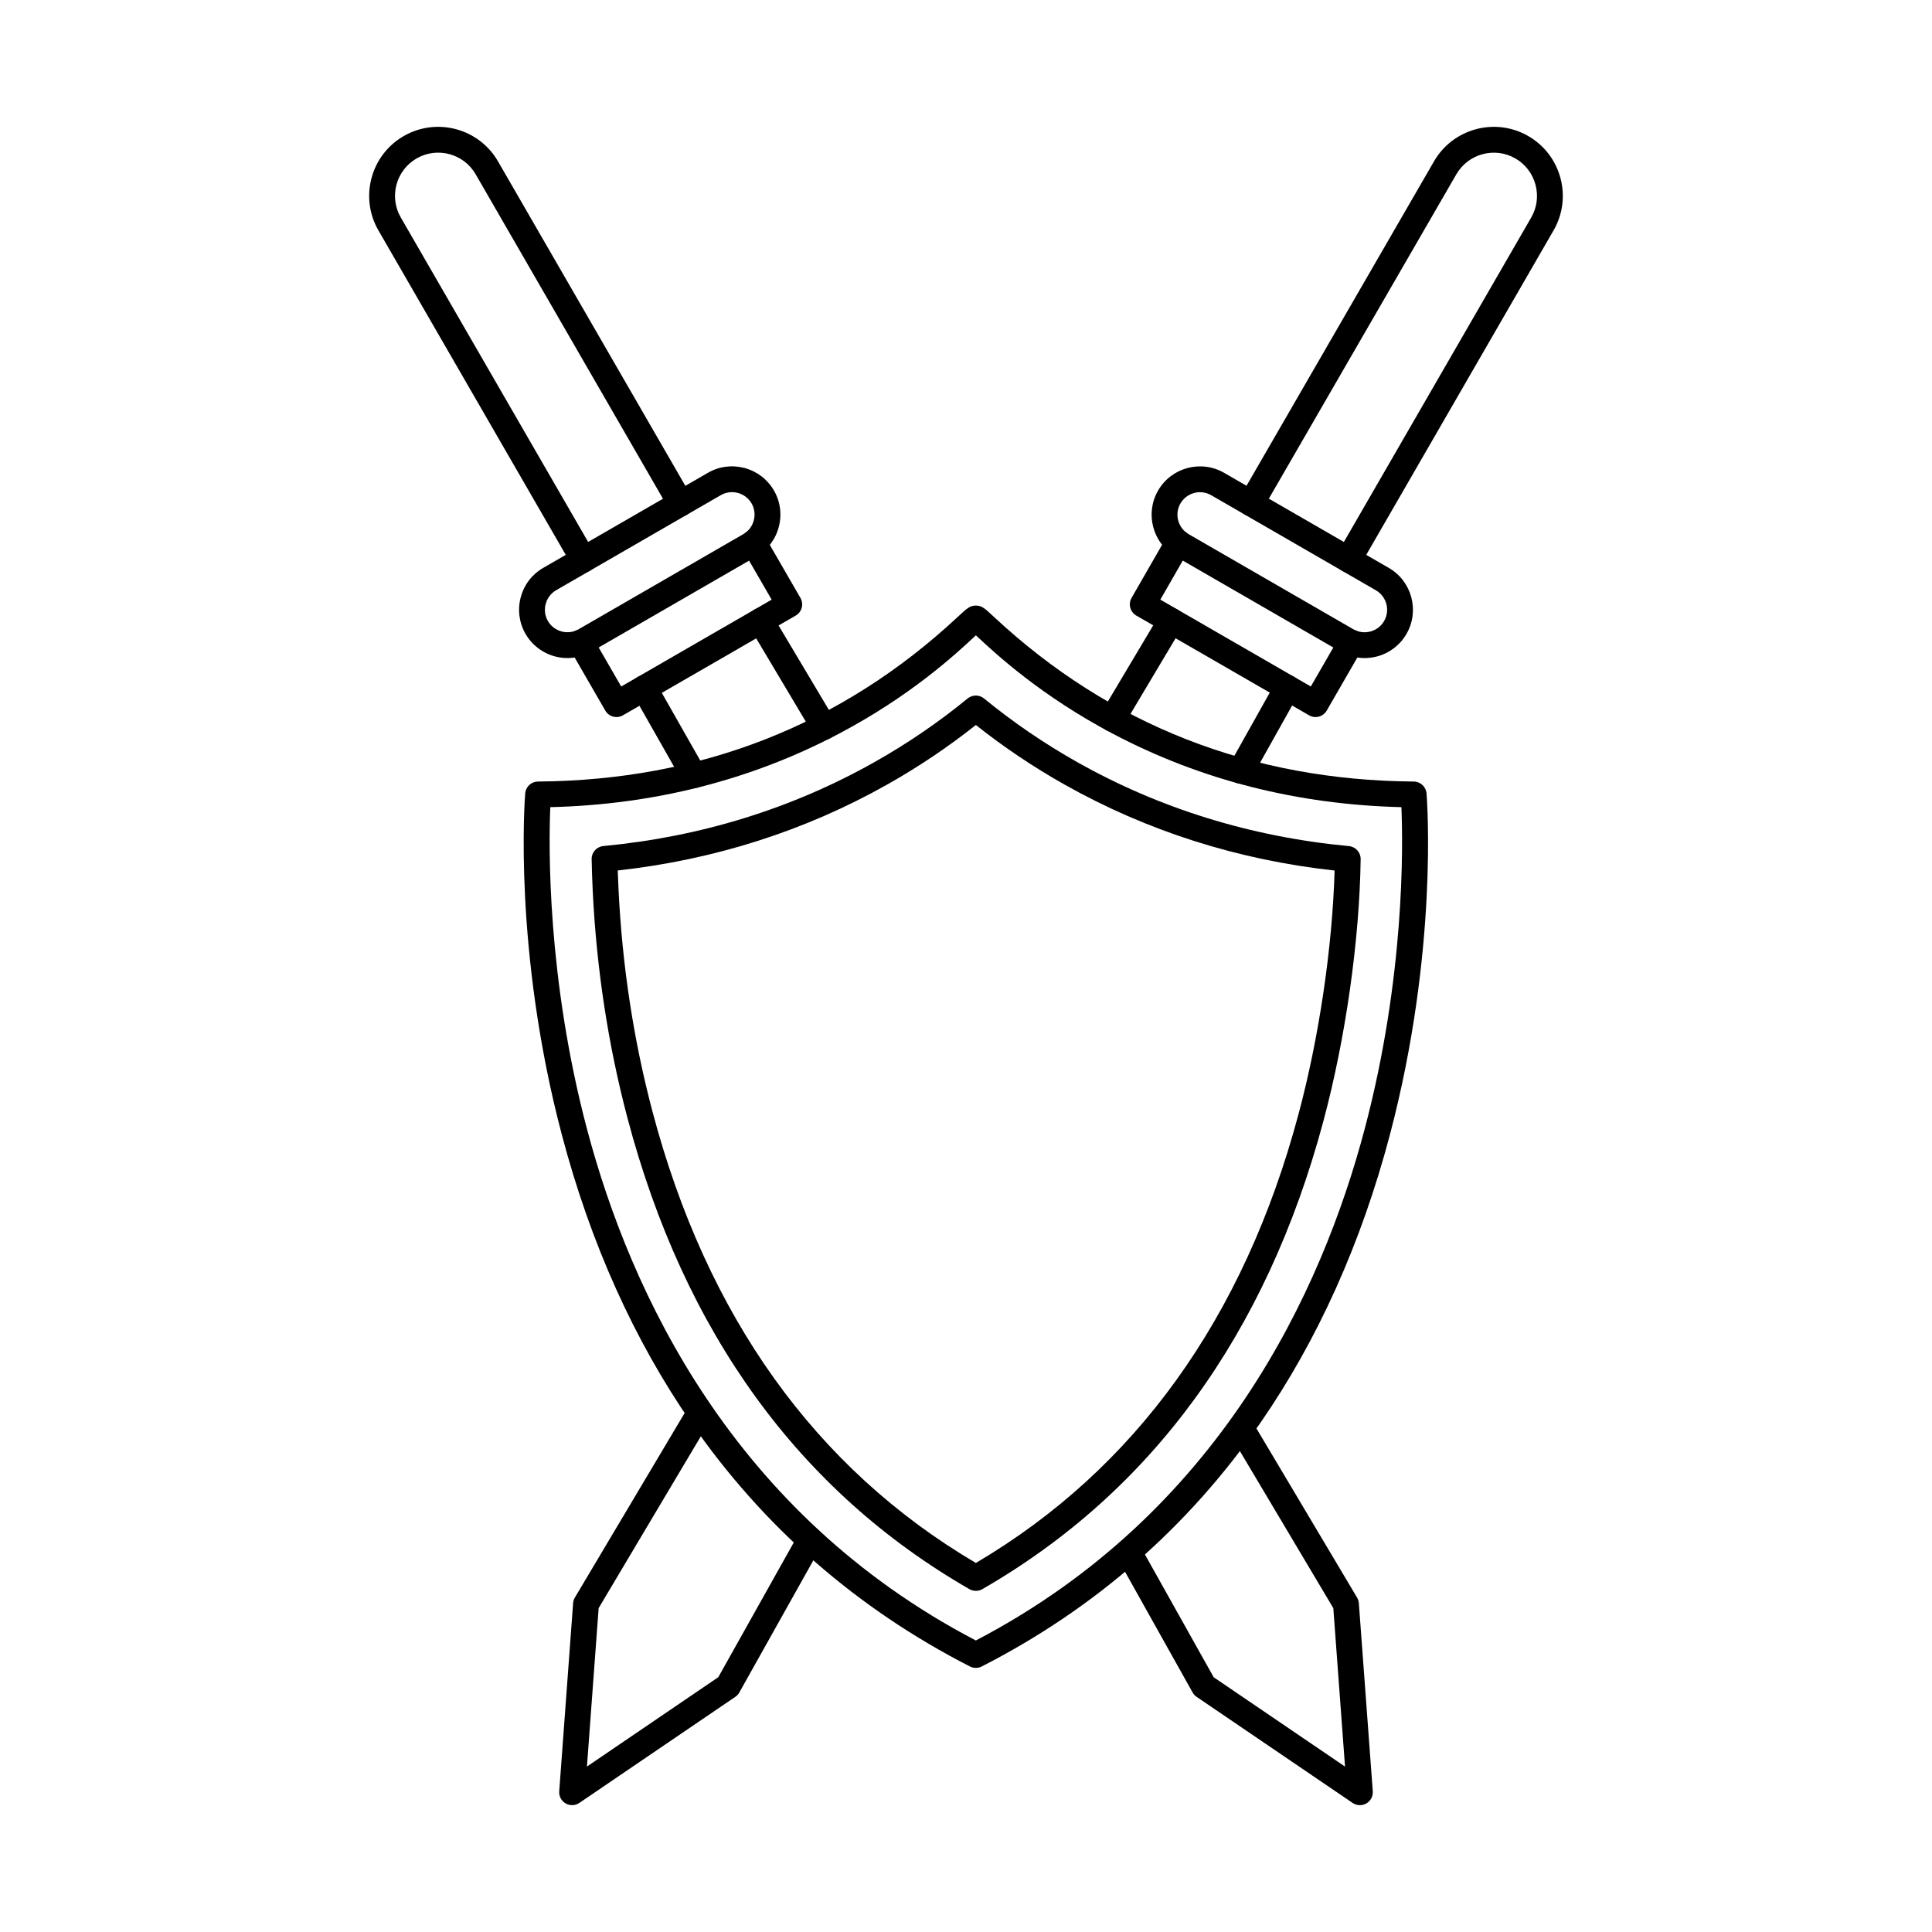 <?xml version="1.0" encoding="UTF-8"?>
<!-- Uploaded to: SVG Repo, www.svgrepo.com, Generator: SVG Repo Mixer Tools -->
<svg fill="#000000" width="800px" height="800px" version="1.1" viewBox="144 144 512 512" xmlns="http://www.w3.org/2000/svg">
 <g fill-rule="evenodd">
  <path d="m289.83 357.91c-0.426 10.324-0.883 45.18 9.719 85.262 11.492 43.398 38.691 101.97 103.06 135.57 64.441-33.641 91.641-92.316 103.11-135.79 10.566-40.039 10.102-74.75 9.668-85.047-27.449-0.66-53.09-7.164-76.27-19.352-19.27-10.129-31.199-21.25-36.297-25.996-0.07-0.062-0.145-0.125-0.203-0.188-0.07 0.062-0.133 0.125-0.203 0.188-5.094 4.75-17.035 15.867-36.305 25.996-23.172 12.188-48.824 18.691-76.27 19.352zm112.78 228.1c-0.531 0-1.07-0.125-1.559-0.375-29.953-15.305-54.801-37.027-73.848-64.566-15.199-21.98-26.746-47.672-34.316-76.371-12.875-48.77-9.836-88.754-9.703-90.438 0.145-1.766 1.613-3.125 3.387-3.144 43.074-0.32 80.484-14.977 111.17-43.566 2.602-2.414 3.305-3.066 4.875-3.066 1.57 0 2.262 0.652 4.863 3.066 30.691 28.59 68.094 43.246 111.18 43.566 1.773 0.02 3.242 1.383 3.387 3.144 0.137 1.684 3.164 41.668-9.703 90.438-7.574 28.695-19.121 54.391-34.328 76.371-19.039 27.539-43.887 49.258-73.848 64.566-0.48 0.25-1.016 0.375-1.551 0.375z"/>
  <path d="m307.71 374.69c0.055 1.691 0.125 3.422 0.215 5.176 0.973 20.047 3.981 39.727 8.938 58.516 14.363 54.434 43.211 94.742 85.75 119.82 42.258-24.918 71.008-64.867 85.465-118.79 5.481-20.395 9.016-44.324 9.605-64.707-25.656-2.816-49.723-10.477-71.578-22.789-8.242-4.641-16.133-9.941-23.492-15.785-7.367 5.844-15.262 11.145-23.504 15.785-21.801 12.285-45.801 19.938-71.398 22.77zm94.898 190.9c-0.586 0-1.176-0.152-1.711-0.453-45.117-25.961-75.613-68.012-90.652-125-5.078-19.246-8.16-39.414-9.16-59.934-0.141-2.922-0.242-5.789-0.293-8.527-0.035-1.781 1.32-3.297 3.102-3.465 25.82-2.441 49.988-9.926 71.852-22.246 8.715-4.91 17.027-10.582 24.688-16.863 1.266-1.035 3.082-1.035 4.34 0 7.672 6.281 15.973 11.957 24.688 16.863 21.91 12.348 46.141 19.832 72.023 22.266 1.781 0.168 3.125 1.668 3.102 3.457-0.305 21.559-4 47.547-9.898 69.508-15.145 56.457-45.551 98.16-90.375 123.95-0.523 0.305-1.113 0.453-1.703 0.453z"/>
  <path d="m307.37 334.03c-0.293 0-0.598-0.043-0.883-0.117-0.883-0.242-1.629-0.812-2.074-1.594l-9.434-16.34c-0.945-1.633-0.387-3.723 1.254-4.668 1.633-0.945 3.723-0.383 4.668 1.246l7.723 13.371 39.867-23.012-7.723-13.371c-0.945-1.641-0.383-3.734 1.254-4.676 1.633-0.945 3.723-0.383 4.668 1.258l9.434 16.332c0.945 1.641 0.383 3.734-1.258 4.676l-45.793 26.434c-0.523 0.305-1.113 0.465-1.711 0.465z"/>
  <path d="m291.38 300.42c-1.371 0.793-2.352 2.078-2.762 3.625-0.418 1.551-0.215 3.152 0.578 4.527 0.793 1.371 2.086 2.352 3.625 2.769 1.551 0.41 3.152 0.203 4.527-0.59l43.637-25.195c1.371-0.793 2.359-2.074 2.769-3.625 0.422-1.551 0.203-3.152-0.578-4.527-0.793-1.371-2.086-2.352-3.625-2.769-1.551-0.418-3.164-0.203-4.527 0.586l-43.645 25.195zm3.027 17.969c-1.121 0-2.246-0.141-3.359-0.438-3.305-0.891-6.066-3.012-7.777-5.961-1.699-2.957-2.156-6.406-1.266-9.719 0.883-3.316 3.004-6.074 5.953-7.777l43.648-25.195c2.949-1.711 6.394-2.156 9.711-1.273 3.312 0.891 6.074 3.012 7.785 5.961 1.703 2.957 2.156 6.406 1.266 9.719s-3.004 6.074-5.961 7.777l-43.637 25.195c-1.957 1.141-4.144 1.711-6.359 1.711z"/>
  <path d="m298.61 295.72c-1.184 0-2.336-0.613-2.969-1.711l-51.359-88.957c-5.043-8.73-2.043-19.949 6.699-24.992 8.742-5.043 19.949-2.039 24.992 6.699l51.363 88.957c0.945 1.629 0.383 3.723-1.258 4.668-1.629 0.945-3.723 0.383-4.668-1.246l-51.359-88.957c-3.152-5.473-10.176-7.352-15.645-4.195-5.469 3.152-7.352 10.176-4.195 15.645l51.363 88.957c0.945 1.641 0.383 3.734-1.25 4.676-0.543 0.312-1.133 0.453-1.711 0.453z"/>
  <path d="m362.37 340.06c-1.168 0-2.309-0.598-2.949-1.676l-16.75-28.109c-0.961-1.629-0.438-3.723 1.191-4.695 1.625-0.961 3.715-0.438 4.688 1.184l16.75 28.117c0.969 1.621 0.434 3.723-1.188 4.695-0.551 0.32-1.148 0.48-1.746 0.48zm-34.516 12.812c-1.184 0-2.344-0.625-2.977-1.738l-13.121-23.094c-0.938-1.648-0.359-3.734 1.289-4.668 1.641-0.926 3.723-0.355 4.66 1.281l13.125 23.102c0.93 1.641 0.355 3.734-1.293 4.66-0.523 0.301-1.113 0.453-1.684 0.453zm176.53 269.51c-0.676 0-1.344-0.195-1.926-0.586l-41.34-28.117c-0.438-0.293-0.801-0.695-1.062-1.156l-19.953-35.637c-0.93-1.648-0.34-3.734 1.309-4.648 1.648-0.926 3.734-0.34 4.66 1.309l19.566 34.934 34.809 23.68-3.102-41.988-27.395-46.051c-0.965-1.621-0.43-3.723 1.191-4.684 1.621-0.973 3.723-0.438 4.688 1.191l27.809 46.738c0.277 0.465 0.434 0.973 0.473 1.496l3.691 49.855c0.098 1.309-0.57 2.559-1.703 3.215-0.535 0.305-1.121 0.453-1.711 0.453z"/>
  <path d="m492.63 334.03c-0.598 0-1.184-0.16-1.711-0.465l-45.793-26.434c-1.629-0.945-2.191-3.039-1.258-4.668l9.398-16.355c0.938-1.641 3.027-2.211 4.668-1.266s2.199 3.027 1.266 4.668l-7.699 13.398 39.879 23.02 7.715-13.371c0.945-1.629 3.035-2.191 4.676-1.246 1.629 0.945 2.191 3.039 1.246 4.668l-9.426 16.34c-0.457 0.785-1.203 1.355-2.078 1.594-0.293 0.07-0.59 0.117-0.891 0.117z"/>
  <path d="m462.01 274.43c-2.066 0-4.07 1.078-5.176 2.984-1.648 2.852-0.668 6.504 2.184 8.152l43.637 25.195c1.371 0.793 2.977 1 4.523 0.59 1.551-0.418 2.832-1.398 3.625-2.769 1.648-2.852 0.668-6.504-2.184-8.152l-43.637-25.195c-0.938-0.543-1.969-0.801-2.977-0.801zm43.594 43.965c-2.219 0-4.402-0.57-6.371-1.711l-43.637-25.195c-6.121-3.527-8.223-11.375-4.688-17.496 3.531-6.113 11.379-8.215 17.496-4.688l43.641 25.195c6.121 3.527 8.215 11.379 4.688 17.496-1.703 2.949-4.465 5.07-7.777 5.961-1.113 0.293-2.234 0.438-3.348 0.438z"/>
  <path d="m501.39 295.72c-0.578 0-1.168-0.141-1.703-0.453-1.641-0.945-2.199-3.039-1.258-4.676l51.363-88.957c1.523-2.637 1.922-5.719 1.129-8.688-0.801-2.969-2.691-5.434-5.328-6.957-5.461-3.152-12.48-1.273-15.645 4.195l-51.406 88.93c-0.934 1.629-3.031 2.199-4.668 1.246-1.637-0.945-2.199-3.039-1.246-4.668l51.398-88.941c5.051-8.73 16.258-11.734 24.988-6.691 8.742 5.043 11.742 16.258 6.699 24.992l-51.359 88.957c-0.633 1.094-1.781 1.711-2.965 1.711z"/>
  <path d="m438.82 337.94c-0.598 0-1.195-0.152-1.75-0.48-1.621-0.961-2.156-3.066-1.184-4.688l15.504-26.031c0.969-1.621 3.074-2.156 4.695-1.184 1.621 0.961 2.156 3.066 1.184 4.688l-15.512 26.031c-0.633 1.07-1.773 1.668-2.938 1.664zm33.996 13.738c-0.562 0-1.141-0.141-1.668-0.445-1.648-0.918-2.234-3.004-1.309-4.652l12.312-21.98c0.93-1.648 3.004-2.234 4.66-1.309 1.648 0.926 2.238 3.012 1.309 4.66l-12.312 21.969c-0.633 1.121-1.793 1.754-2.992 1.754zm-177.2 270.7c-0.598 0-1.188-0.152-1.711-0.453-1.141-0.66-1.801-1.906-1.703-3.215l3.68-49.855c0.035-0.527 0.195-1.031 0.473-1.496l30.195-50.766c0.973-1.621 3.062-2.156 4.695-1.184 1.621 0.961 2.156 3.066 1.184 4.688l-29.781 50.07-3.102 41.988 34.809-23.68 21.32-38.051c0.918-1.648 3-2.238 4.648-1.32 1.648 0.926 2.238 3.012 1.32 4.66l-21.711 38.754c-0.258 0.465-0.625 0.863-1.062 1.16l-41.336 28.117c-0.57 0.391-1.25 0.59-1.918 0.586z"/>
 </g>
</svg>